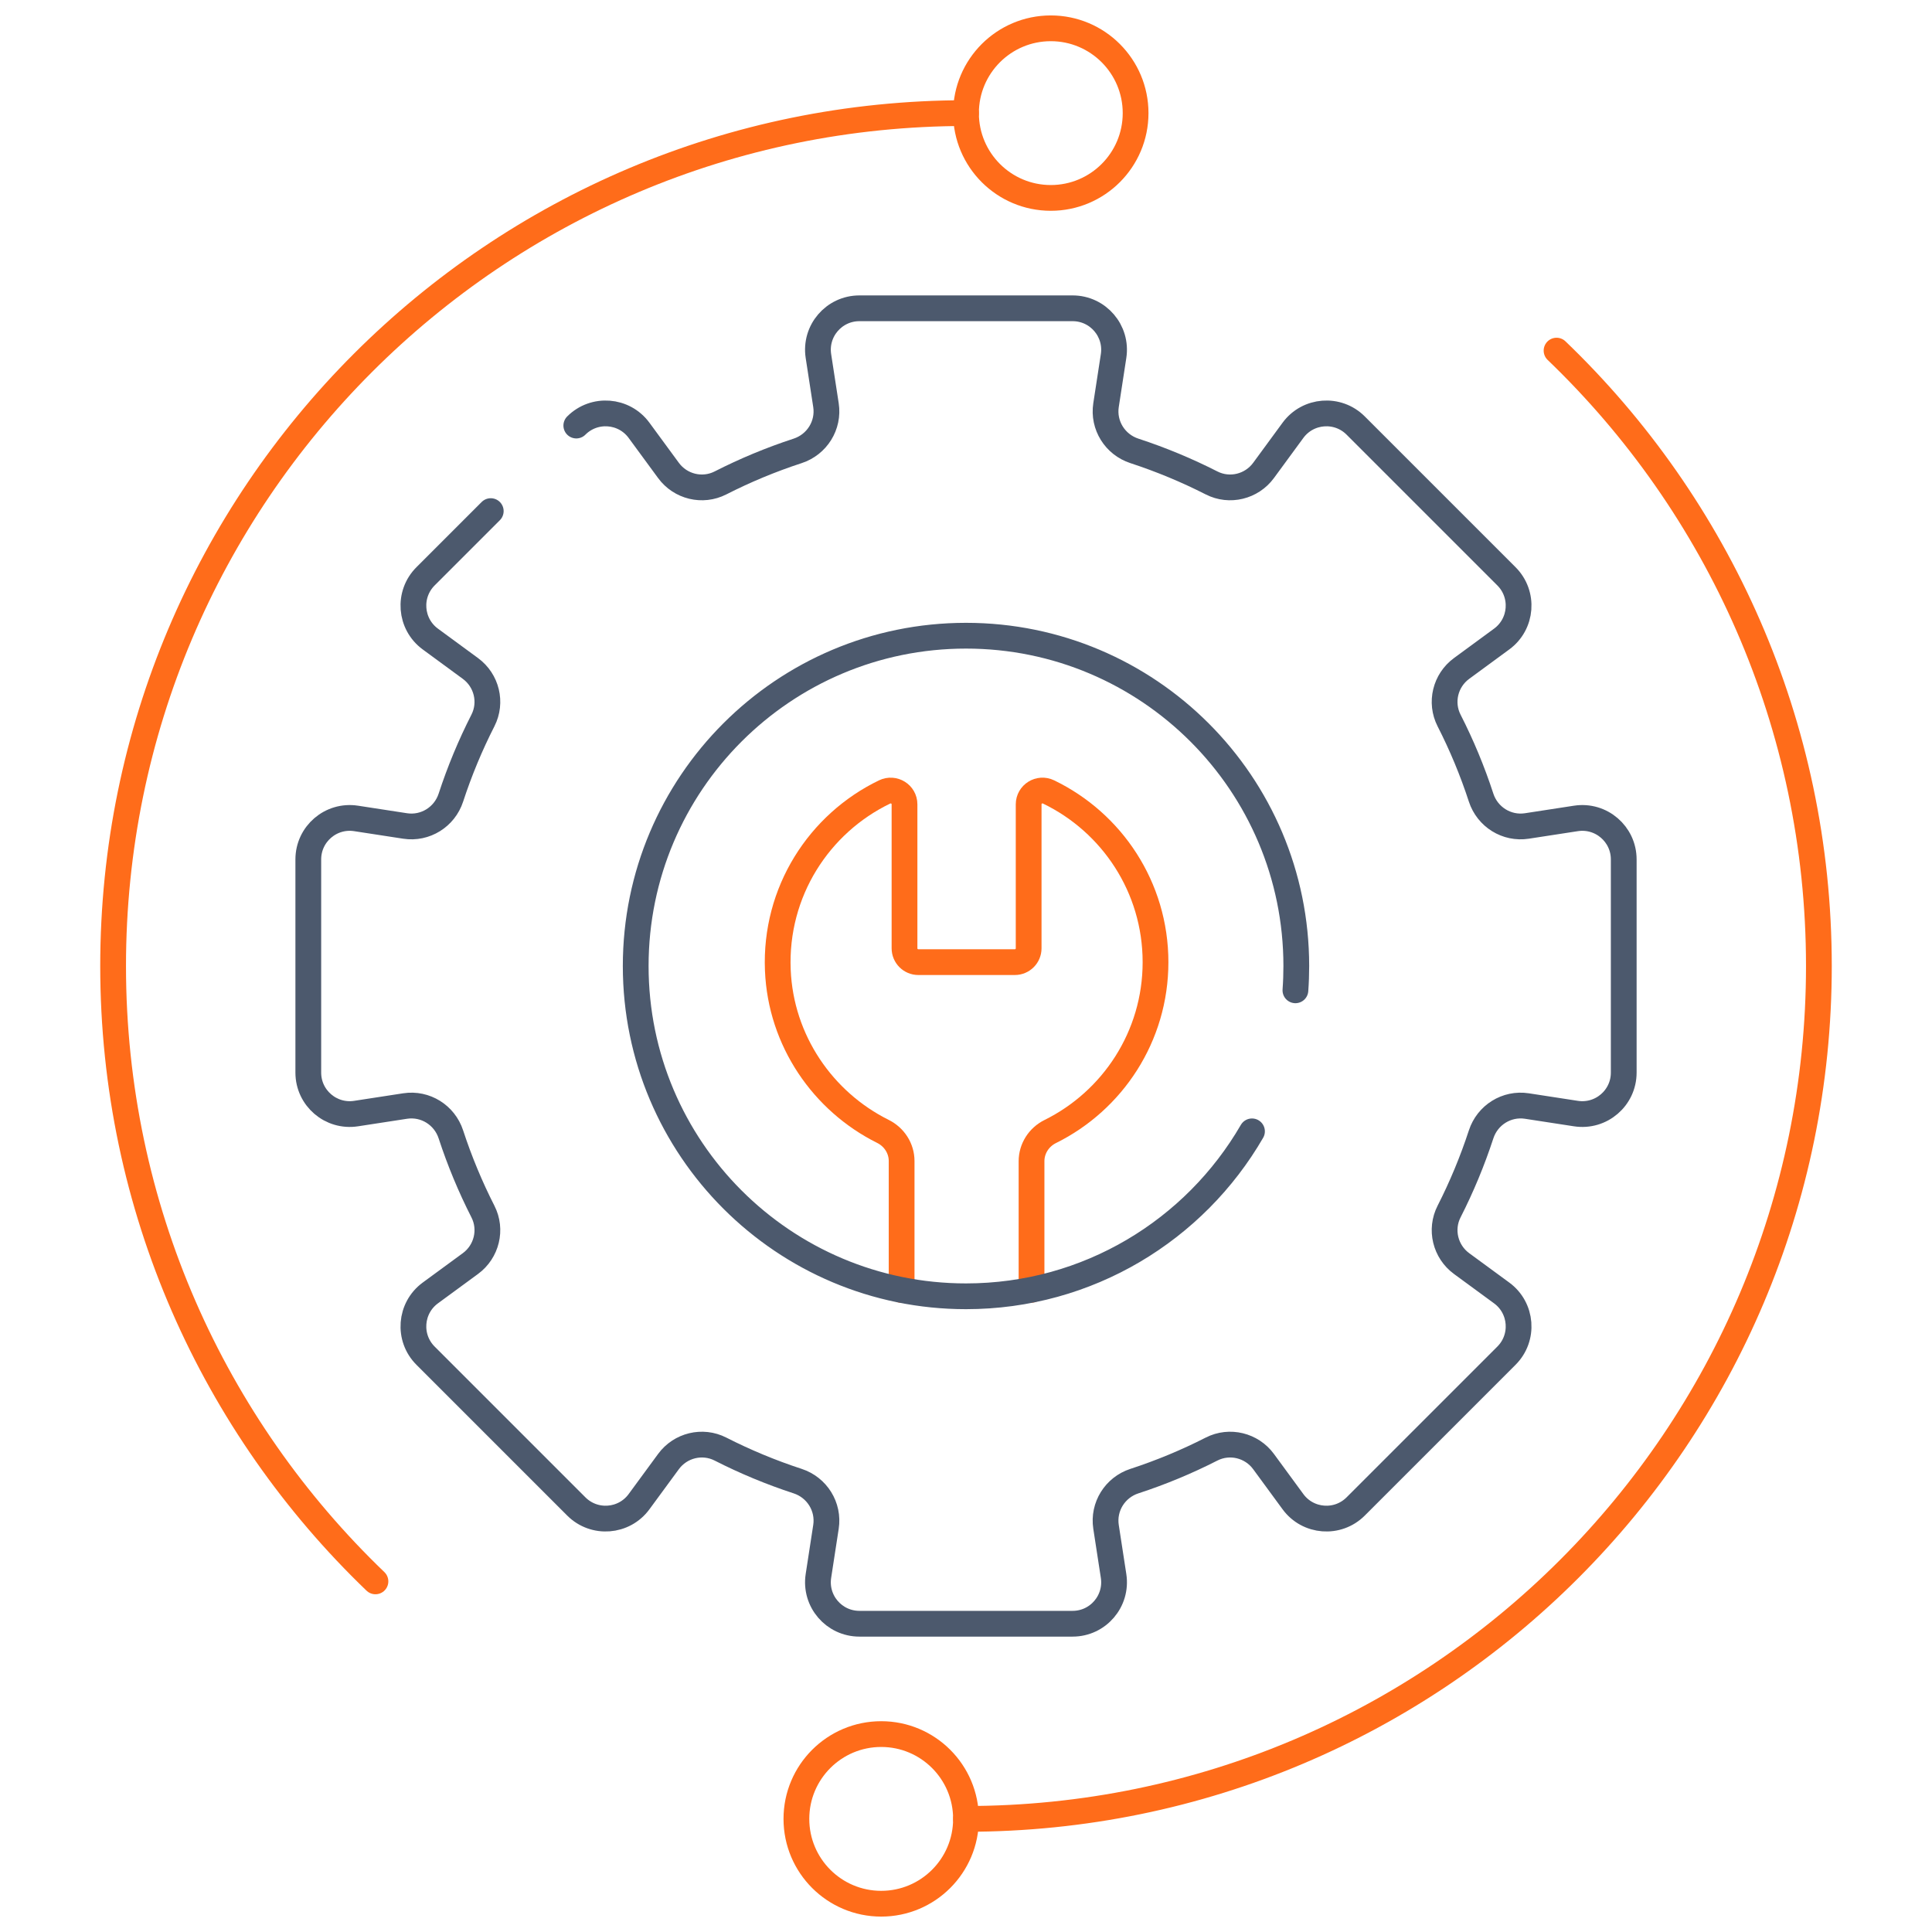 <svg width="75" height="75" viewBox="0 0 75 75" fill="none" xmlns="http://www.w3.org/2000/svg">
<path d="M40.044 50.069V45.078C40.044 44.586 40.33 44.144 40.77 43.926C43.191 42.728 44.857 40.235 44.857 37.351C44.857 34.441 43.161 31.928 40.705 30.743C40.347 30.57 39.932 30.829 39.932 31.225V36.814C39.932 37.11 39.692 37.35 39.396 37.35H35.65C35.353 37.35 35.113 37.11 35.113 36.814V31.225C35.113 30.827 34.697 30.571 34.339 30.744C31.797 31.97 30.071 34.619 30.195 37.658C30.307 40.399 31.947 42.761 34.274 43.92C34.715 44.139 35.001 44.58 35.001 45.072V50.078" stroke="#FF6C1A" stroke-miterlimit="10" stroke-linecap="round" stroke-linejoin="round"/>
<path d="M19.051 19.841L16.52 22.372C15.822 23.07 15.911 24.225 16.706 24.808L18.262 25.95C18.895 26.414 19.104 27.269 18.747 27.969C18.259 28.927 17.842 29.928 17.503 30.965C17.257 31.716 16.509 32.184 15.727 32.064L13.822 31.771C12.847 31.621 11.968 32.375 11.968 33.362V41.639C11.968 42.625 12.847 43.379 13.822 43.229L15.727 42.936C16.509 42.816 17.257 43.284 17.503 44.036C17.842 45.072 18.259 46.073 18.747 47.032C19.104 47.731 18.895 48.586 18.262 49.051L16.706 50.192C15.911 50.775 15.822 51.931 16.52 52.628L22.372 58.48C23.07 59.178 24.225 59.09 24.808 58.294L25.95 56.738C26.414 56.105 27.269 55.896 27.969 56.253C28.927 56.741 29.928 57.158 30.965 57.497C31.716 57.743 32.184 58.491 32.064 59.273L31.771 61.178C31.621 62.154 32.375 63.033 33.362 63.033H41.639C42.625 63.033 43.379 62.154 43.229 61.178L42.936 59.273C42.816 58.491 43.284 57.743 44.036 57.497C45.072 57.159 46.073 56.742 47.032 56.253C47.731 55.896 48.586 56.105 49.051 56.738L50.192 58.294C50.775 59.09 51.931 59.178 52.628 58.48L58.48 52.628C59.178 51.931 59.09 50.775 58.294 50.192L56.738 49.051C56.105 48.586 55.896 47.731 56.253 47.032C56.741 46.073 57.158 45.072 57.497 44.036C57.743 43.284 58.491 42.816 59.273 42.936L61.178 43.229C62.154 43.379 63.033 42.625 63.033 41.639V33.362C63.033 32.375 62.154 31.621 61.178 31.771L59.273 32.064C58.491 32.184 57.743 31.716 57.497 30.965C57.159 29.928 56.742 28.927 56.253 27.969C55.896 27.269 56.105 26.414 56.738 25.95L58.294 24.808C59.09 24.225 59.178 23.07 58.48 22.372L52.628 16.52C51.931 15.822 50.775 15.911 50.192 16.706L49.051 18.262C48.586 18.895 47.731 19.104 47.032 18.747C46.073 18.259 45.072 17.842 44.036 17.503C43.284 17.257 42.816 16.509 42.936 15.727L43.229 13.822C43.379 12.847 42.625 11.968 41.639 11.968H33.362C32.375 11.968 31.621 12.847 31.771 13.822L32.064 15.727C32.184 16.509 31.716 17.257 30.965 17.503C29.928 17.842 28.927 18.259 27.969 18.747C27.269 19.104 26.414 18.895 25.95 18.262L24.808 16.706C24.225 15.911 23.07 15.822 22.372 16.52M48.602 43.919C46.384 47.748 42.243 50.322 37.5 50.322C30.419 50.322 24.678 44.581 24.678 37.5C24.678 30.419 30.419 24.678 37.5 24.678C44.581 24.678 50.322 30.419 50.322 37.5C50.322 37.817 50.311 38.132 50.288 38.444" stroke="#4C596D" stroke-miterlimit="10" stroke-linecap="round" stroke-linejoin="round"/>
<path d="M14.575 61.389C8.298 55.364 4.391 46.888 4.391 37.5C4.391 19.214 19.214 4.391 37.5 4.391" stroke="#FF6C1A" stroke-miterlimit="10" stroke-linecap="round" stroke-linejoin="round"/>
<path d="M40.792 7.683C42.61 7.683 44.084 6.209 44.084 4.391C44.084 2.573 42.61 1.099 40.792 1.099C38.974 1.099 37.5 2.573 37.5 4.391C37.5 6.209 38.974 7.683 40.792 7.683Z" stroke="#FF6C1A" stroke-miterlimit="10" stroke-linecap="round" stroke-linejoin="round"/>
<path d="M60.425 13.611C66.702 19.636 70.609 28.112 70.609 37.5C70.609 55.786 55.786 70.609 37.5 70.609" stroke="#FF6C1A" stroke-miterlimit="10" stroke-linecap="round" stroke-linejoin="round"/>
<path d="M34.208 73.902C36.026 73.902 37.5 72.428 37.5 70.609C37.5 68.791 36.026 67.317 34.208 67.317C32.39 67.317 30.916 68.791 30.916 70.609C30.916 72.428 32.39 73.902 34.208 73.902Z" stroke="#FF6C1A" stroke-miterlimit="10" stroke-linecap="round" stroke-linejoin="round"/>
</svg>
